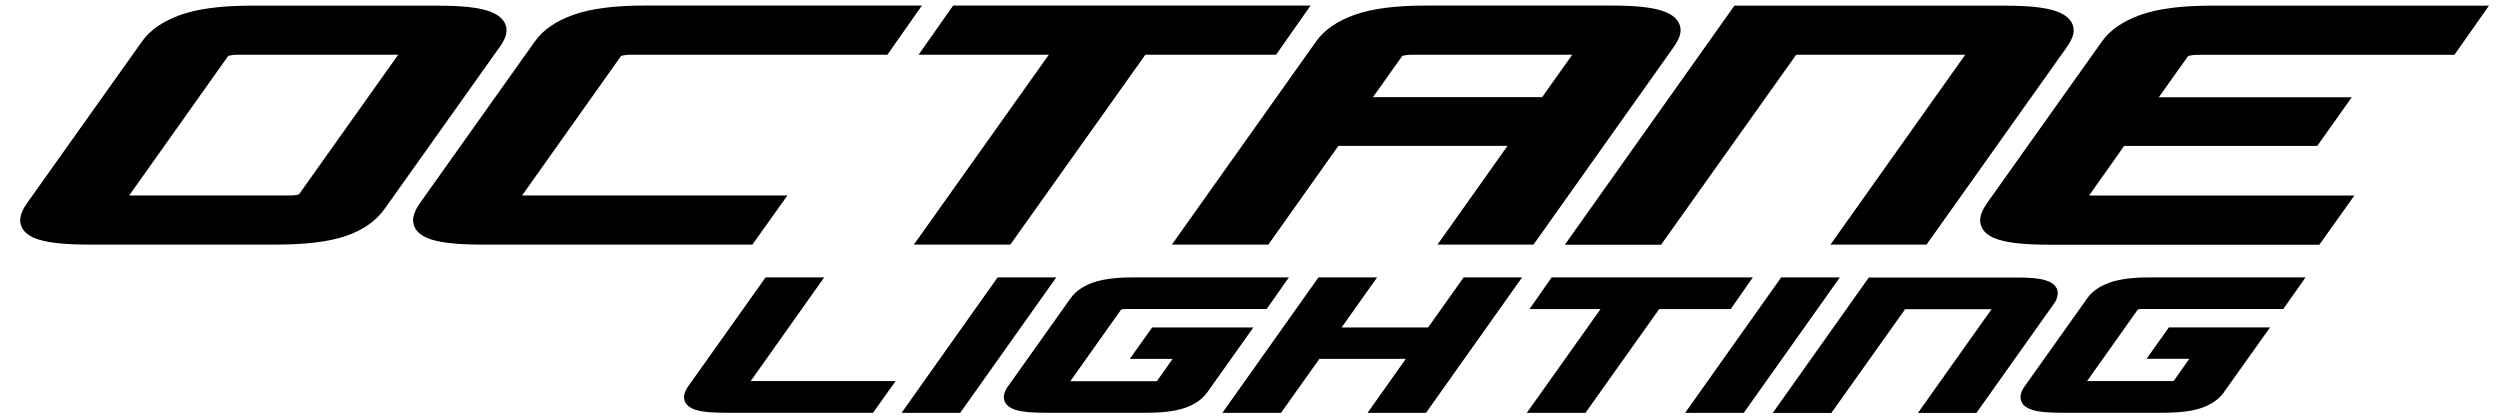 <svg width="119" height="20" viewBox="0 0 119 20" fill="none" xmlns="http://www.w3.org/2000/svg">
<g clip-path="url(#clip0_337_9188)">
<path d="M23.775 2.256C23.877 2.113 23.96 1.974 24.018 1.843C24.075 1.713 24.11 1.578 24.11 1.448C24.11 1.339 24.088 1.23 24.044 1.13C23.978 0.978 23.863 0.856 23.727 0.756C23.585 0.656 23.418 0.578 23.22 0.513C22.69 0.343 21.905 0.27 20.825 0.27H11.966C10.541 0.27 9.426 0.413 8.592 0.709C7.776 1 7.155 1.417 6.762 1.97L1.299 9.652C1.193 9.8 1.113 9.939 1.056 10.074C0.999 10.213 0.963 10.348 0.963 10.483C0.963 10.591 0.985 10.7 1.03 10.8C1.096 10.952 1.21 11.078 1.351 11.174C1.493 11.274 1.66 11.348 1.859 11.409C2.388 11.569 3.168 11.643 4.249 11.643H13.108C14.528 11.643 15.639 11.513 16.455 11.235C17.262 10.961 17.892 10.53 18.311 9.939L23.775 2.252V2.256ZM14.232 9.248C14.232 9.248 14.18 9.274 14.109 9.283C14.025 9.296 13.911 9.304 13.761 9.304H6.215C6.193 9.304 6.171 9.304 6.149 9.304L10.854 2.674L10.877 2.661C10.877 2.661 10.921 2.643 10.956 2.639C11.057 2.617 11.181 2.604 11.331 2.604H18.88C18.907 2.604 18.929 2.604 18.955 2.604L14.237 9.243L14.232 9.248Z" fill="black"/>
<path d="M24.851 9.304L29.556 2.674L29.578 2.661C29.578 2.661 29.622 2.643 29.658 2.639C29.759 2.617 29.883 2.604 30.032 2.604H42.239L43.883 0.265H30.667C29.243 0.265 28.127 0.409 27.294 0.704C26.478 0.996 25.856 1.413 25.464 1.965L20 9.652C19.894 9.8 19.815 9.939 19.758 10.074C19.7 10.213 19.665 10.348 19.665 10.482C19.665 10.591 19.687 10.7 19.731 10.8C19.797 10.952 19.912 11.078 20.053 11.174C20.194 11.274 20.362 11.348 20.56 11.409C21.089 11.569 21.87 11.643 22.95 11.643H35.814L37.48 9.304H24.917C24.895 9.304 24.873 9.304 24.851 9.304Z" fill="black"/>
<path d="M49.925 2.604L43.5 11.643H48.091L54.52 2.604H60.742L62.383 0.265H61.898H45.37L43.725 2.604H49.925Z" fill="black"/>
<path d="M60.372 11.643L63.706 6.943H71.758L68.424 11.643H72.997L73.072 11.535L79.66 2.252C79.762 2.109 79.845 1.969 79.903 1.839C79.96 1.709 79.995 1.574 79.995 1.443C79.995 1.335 79.973 1.226 79.929 1.126C79.863 0.974 79.748 0.852 79.612 0.752C79.471 0.652 79.303 0.574 79.105 0.509C78.575 0.339 77.79 0.265 76.714 0.265H67.855C66.431 0.265 65.311 0.409 64.482 0.704C63.666 0.996 63.044 1.413 62.652 1.965L55.781 11.643H60.376H60.372ZM66.74 2.674L66.762 2.661C66.762 2.661 66.806 2.643 66.841 2.639C66.942 2.617 67.066 2.604 67.216 2.604H74.765C74.792 2.604 74.814 2.604 74.84 2.604L73.407 4.622H65.355L66.74 2.674Z" fill="black"/>
<path d="M79.073 11.643L79.148 11.535L85.499 2.604H93.471C93.498 2.604 93.52 2.604 93.546 2.604L87.13 11.643H91.703L98.371 2.256C98.472 2.113 98.556 1.974 98.613 1.843C98.671 1.713 98.706 1.578 98.706 1.448C98.706 1.339 98.684 1.23 98.64 1.13C98.573 0.978 98.459 0.856 98.318 0.756C98.177 0.656 98.009 0.578 97.811 0.513C97.281 0.343 96.496 0.27 95.421 0.27H82.557L74.487 11.648H79.078L79.073 11.643Z" fill="black"/>
<path d="M104.17 2.665C104.17 2.665 104.214 2.648 104.249 2.643C104.35 2.622 104.474 2.609 104.624 2.609H116.83L118.475 0.27H105.259C103.834 0.27 102.714 0.413 101.885 0.709C101.069 1 100.448 1.417 100.055 1.97L94.591 9.656C94.49 9.804 94.406 9.943 94.349 10.078C94.292 10.217 94.256 10.352 94.256 10.487C94.256 10.596 94.278 10.704 94.323 10.804C94.389 10.957 94.503 11.083 94.644 11.178C94.785 11.278 94.953 11.352 95.151 11.413C95.681 11.574 96.461 11.648 97.542 11.648H110.401L112.067 9.309H99.504C99.482 9.309 99.46 9.309 99.438 9.309L101.109 6.948H110.299L111.944 4.63H102.758L104.143 2.683L104.165 2.67L104.17 2.665Z" fill="black"/>
<path d="M35.73 18.144L39.231 13.205H36.44L32.762 18.383C32.701 18.47 32.652 18.552 32.617 18.635C32.582 18.722 32.56 18.809 32.56 18.9C32.56 18.974 32.573 19.048 32.604 19.118C32.652 19.222 32.727 19.305 32.82 19.37C32.912 19.431 33.014 19.479 33.128 19.513C33.441 19.609 33.874 19.644 34.469 19.648H41.556L42.632 18.139H35.73V18.144Z" fill="black"/>
<path d="M47.486 13.205L42.914 19.652H43.403H45.705L50.278 13.205H47.486Z" fill="black"/>
<path d="M59.657 15.587H54.842L53.779 17.083H55.816L55.067 18.144H50.948L53.373 14.726H53.382C53.426 14.718 53.488 14.709 53.563 14.709H60.292L61.351 13.205H53.907C53.122 13.205 52.5 13.283 52.024 13.452C51.561 13.618 51.204 13.857 50.97 14.183L47.985 18.383C47.923 18.47 47.874 18.552 47.839 18.635C47.804 18.722 47.782 18.809 47.782 18.9C47.782 18.974 47.795 19.048 47.826 19.118C47.874 19.222 47.949 19.305 48.042 19.37C48.135 19.431 48.236 19.479 48.351 19.513C48.664 19.609 49.096 19.644 49.691 19.648H54.533C55.318 19.648 55.935 19.578 56.398 19.418C56.857 19.261 57.223 19.013 57.47 18.67L59.662 15.583L59.657 15.587Z" fill="black"/>
<path d="M69.668 13.205L67.979 15.587H63.86L65.549 13.205H65.059H62.758L58.185 19.652H60.976L62.802 17.083H66.916L65.095 19.652H67.877L72.45 13.205H69.668Z" fill="black"/>
<path d="M83.435 13.205H82.95H73.857L72.803 14.713H76.186L72.675 19.652H75.467L78.977 14.713H82.381L83.435 13.205Z" fill="black"/>
<path d="M84.784 13.205L80.211 19.652H80.701H83.003L87.576 13.205H84.784Z" fill="black"/>
<path d="M97.89 14.226C97.925 14.143 97.947 14.056 97.952 13.965C97.952 13.891 97.934 13.813 97.908 13.748C97.864 13.643 97.784 13.561 97.696 13.495C97.608 13.43 97.502 13.387 97.387 13.348C97.074 13.248 96.638 13.209 96.047 13.209H88.956L84.383 19.656H87.174L87.249 19.548L90.684 14.717H94.799L91.293 19.656H94.076L97.753 14.478C97.811 14.396 97.864 14.313 97.899 14.23L97.89 14.226Z" fill="black"/>
<path d="M100.417 13.452C99.954 13.618 99.597 13.857 99.363 14.183L96.378 18.383C96.316 18.47 96.267 18.552 96.232 18.635C96.197 18.722 96.175 18.809 96.175 18.9C96.175 18.974 96.188 19.048 96.219 19.118C96.263 19.222 96.342 19.305 96.435 19.37C96.528 19.431 96.629 19.479 96.744 19.513C97.057 19.609 97.489 19.644 98.084 19.648H102.926C103.711 19.648 104.328 19.578 104.791 19.418C105.25 19.261 105.616 19.013 105.863 18.67V18.661L108.055 15.583H103.239L102.177 17.078H104.214L103.464 18.139H99.345L101.766 14.726H101.775C101.819 14.718 101.881 14.709 101.956 14.709H108.685L109.744 13.205H102.3C101.515 13.205 100.893 13.283 100.417 13.452Z" fill="black"/>
<path d="M1.506 9.8L6.97 2.113C7.322 1.618 7.896 1.226 8.681 0.944C9.465 0.661 10.559 0.522 11.966 0.522H20.825C21.888 0.522 22.66 0.6 23.136 0.752C23.612 0.909 23.85 1.139 23.85 1.448C23.85 1.622 23.753 1.844 23.564 2.113L18.1 9.8C17.716 10.339 17.143 10.739 16.371 11C15.6 11.261 14.51 11.396 13.108 11.396H4.249C3.186 11.396 2.414 11.322 1.938 11.174C1.462 11.026 1.224 10.796 1.224 10.487C1.224 10.3 1.321 10.07 1.51 9.8H1.506ZM6.211 9.557H13.761C14.144 9.557 14.369 9.505 14.435 9.396L19.326 2.513C19.326 2.513 19.348 2.478 19.348 2.452C19.348 2.387 19.189 2.352 18.876 2.352H11.326C11.163 2.352 11.018 2.365 10.899 2.392C10.775 2.418 10.696 2.461 10.652 2.513L5.739 9.435C5.739 9.518 5.898 9.557 6.211 9.557Z" fill="black"/>
<path d="M24.917 9.557H36.991L35.681 11.392H22.955C21.892 11.392 21.12 11.318 20.644 11.17C20.168 11.022 19.93 10.791 19.93 10.483C19.93 10.296 20.027 10.065 20.216 9.796L25.68 2.109C26.033 1.613 26.606 1.222 27.387 0.939C28.172 0.657 29.265 0.518 30.672 0.518H43.398L42.111 2.352H30.037C29.874 2.352 29.728 2.365 29.609 2.391C29.486 2.418 29.402 2.461 29.362 2.513L24.45 9.435C24.45 9.518 24.608 9.557 24.922 9.557H24.917Z" fill="black"/>
<path d="M61.898 0.518L60.61 2.352H54.388L47.963 11.392H43.994L50.419 2.352H44.219L45.507 0.518H61.898Z" fill="black"/>
<path d="M72.865 11.392H68.913L72.247 6.691H63.573L60.239 11.392H56.27L62.859 2.109C63.212 1.613 63.785 1.222 64.57 0.939C65.355 0.657 66.448 0.518 67.855 0.518H76.714C77.777 0.518 78.549 0.596 79.025 0.748C79.501 0.905 79.744 1.135 79.744 1.444C79.744 1.618 79.647 1.839 79.457 2.109L72.869 11.392H72.865ZM74.765 2.352H67.216C67.052 2.352 66.907 2.365 66.788 2.391C66.664 2.418 66.585 2.461 66.541 2.513L64.865 4.874H73.544L75.224 2.513C75.224 2.513 75.246 2.478 75.246 2.452C75.246 2.387 75.087 2.352 74.774 2.352H74.765Z" fill="black"/>
<path d="M78.941 11.392H74.973L82.685 0.518H95.416C96.479 0.518 97.251 0.596 97.727 0.748C98.203 0.905 98.442 1.135 98.442 1.444C98.442 1.618 98.344 1.839 98.155 2.109L91.567 11.392H87.615L93.917 2.513C93.917 2.513 93.939 2.478 93.939 2.452C93.939 2.387 93.78 2.352 93.467 2.352H85.362L78.937 11.392H78.941Z" fill="black"/>
<path d="M99.508 9.557H111.582L110.273 11.392H97.546C96.483 11.392 95.712 11.318 95.235 11.17C94.759 11.022 94.517 10.791 94.517 10.483C94.517 10.296 94.614 10.065 94.803 9.796L100.267 2.109C100.62 1.613 101.193 1.222 101.974 0.939C102.758 0.657 103.852 0.518 105.259 0.518H117.985L116.698 2.352H104.624C104.461 2.352 104.315 2.365 104.196 2.391C104.073 2.418 103.993 2.461 103.949 2.513L102.269 4.874H111.459L110.171 6.691H100.981L99.037 9.435C99.037 9.518 99.195 9.557 99.508 9.557Z" fill="black"/>
<path d="M35.545 18.396H42.142L41.428 19.4H34.474C33.891 19.4 33.472 19.361 33.208 19.278C32.948 19.196 32.815 19.074 32.815 18.904C32.815 18.8 32.868 18.678 32.974 18.53L36.577 13.457H38.747L35.289 18.331C35.289 18.374 35.373 18.396 35.545 18.396Z" fill="black"/>
<path d="M43.403 19.4L47.619 13.457H49.788L45.572 19.4H43.403Z" fill="black"/>
<path d="M50.758 18.396H55.199L56.306 16.831H54.269L54.974 15.839H59.168L57.258 18.53C57.051 18.822 56.734 19.044 56.315 19.187C55.891 19.331 55.3 19.4 54.529 19.4H49.687C49.105 19.4 48.686 19.361 48.421 19.278C48.161 19.196 48.029 19.074 48.029 18.904C48.029 18.8 48.082 18.678 48.188 18.53L51.173 14.331C51.367 14.057 51.68 13.844 52.108 13.691C52.536 13.535 53.135 13.461 53.903 13.461H60.857L60.151 14.465H53.554C53.466 14.465 53.387 14.474 53.321 14.487C53.254 14.504 53.21 14.526 53.188 14.552L50.503 18.335C50.503 18.378 50.587 18.4 50.758 18.4V18.396Z" fill="black"/>
<path d="M65.06 13.457L63.371 15.839H68.111L69.8 13.457H71.957L67.741 19.4H65.584L67.406 16.831H62.665L60.844 19.4H58.674L62.89 13.457H65.06Z" fill="black"/>
<path d="M82.95 13.457L82.244 14.461H78.844L75.334 19.4H73.165L76.675 14.461H73.288L73.994 13.457H82.95Z" fill="black"/>
<path d="M80.701 19.4L84.916 13.457H87.086L82.87 19.4H80.701Z" fill="black"/>
<path d="M87.038 19.4H84.868L89.084 13.457H96.038C96.62 13.457 97.039 13.5 97.304 13.583C97.564 13.67 97.696 13.796 97.696 13.965C97.696 14.061 97.643 14.183 97.537 14.331L93.935 19.4H91.778L95.222 14.548C95.222 14.548 95.231 14.53 95.231 14.513C95.231 14.478 95.147 14.457 94.975 14.457H90.548L87.038 19.396V19.4Z" fill="black"/>
<path d="M99.16 18.396H103.601L104.708 16.831H102.67L103.376 15.839H107.57L105.656 18.53C105.449 18.822 105.131 19.044 104.712 19.187C104.289 19.331 103.698 19.4 102.926 19.4H98.084C97.502 19.4 97.083 19.361 96.823 19.278C96.563 19.196 96.431 19.074 96.431 18.904C96.431 18.8 96.484 18.678 96.589 18.53L99.575 14.331C99.769 14.057 100.082 13.844 100.51 13.691C100.937 13.535 101.537 13.461 102.304 13.461H109.259L108.553 14.465H101.956C101.868 14.465 101.789 14.474 101.722 14.487C101.656 14.504 101.612 14.526 101.59 14.552L98.904 18.335C98.904 18.378 98.988 18.4 99.16 18.4V18.396Z" fill="black"/>
</g>
<defs>
<clipPath id="clip0_337_9188">
<rect width="118.182" height="20" fill="white" transform="translate(0.668)"/>
</clipPath>
</defs>
</svg>
